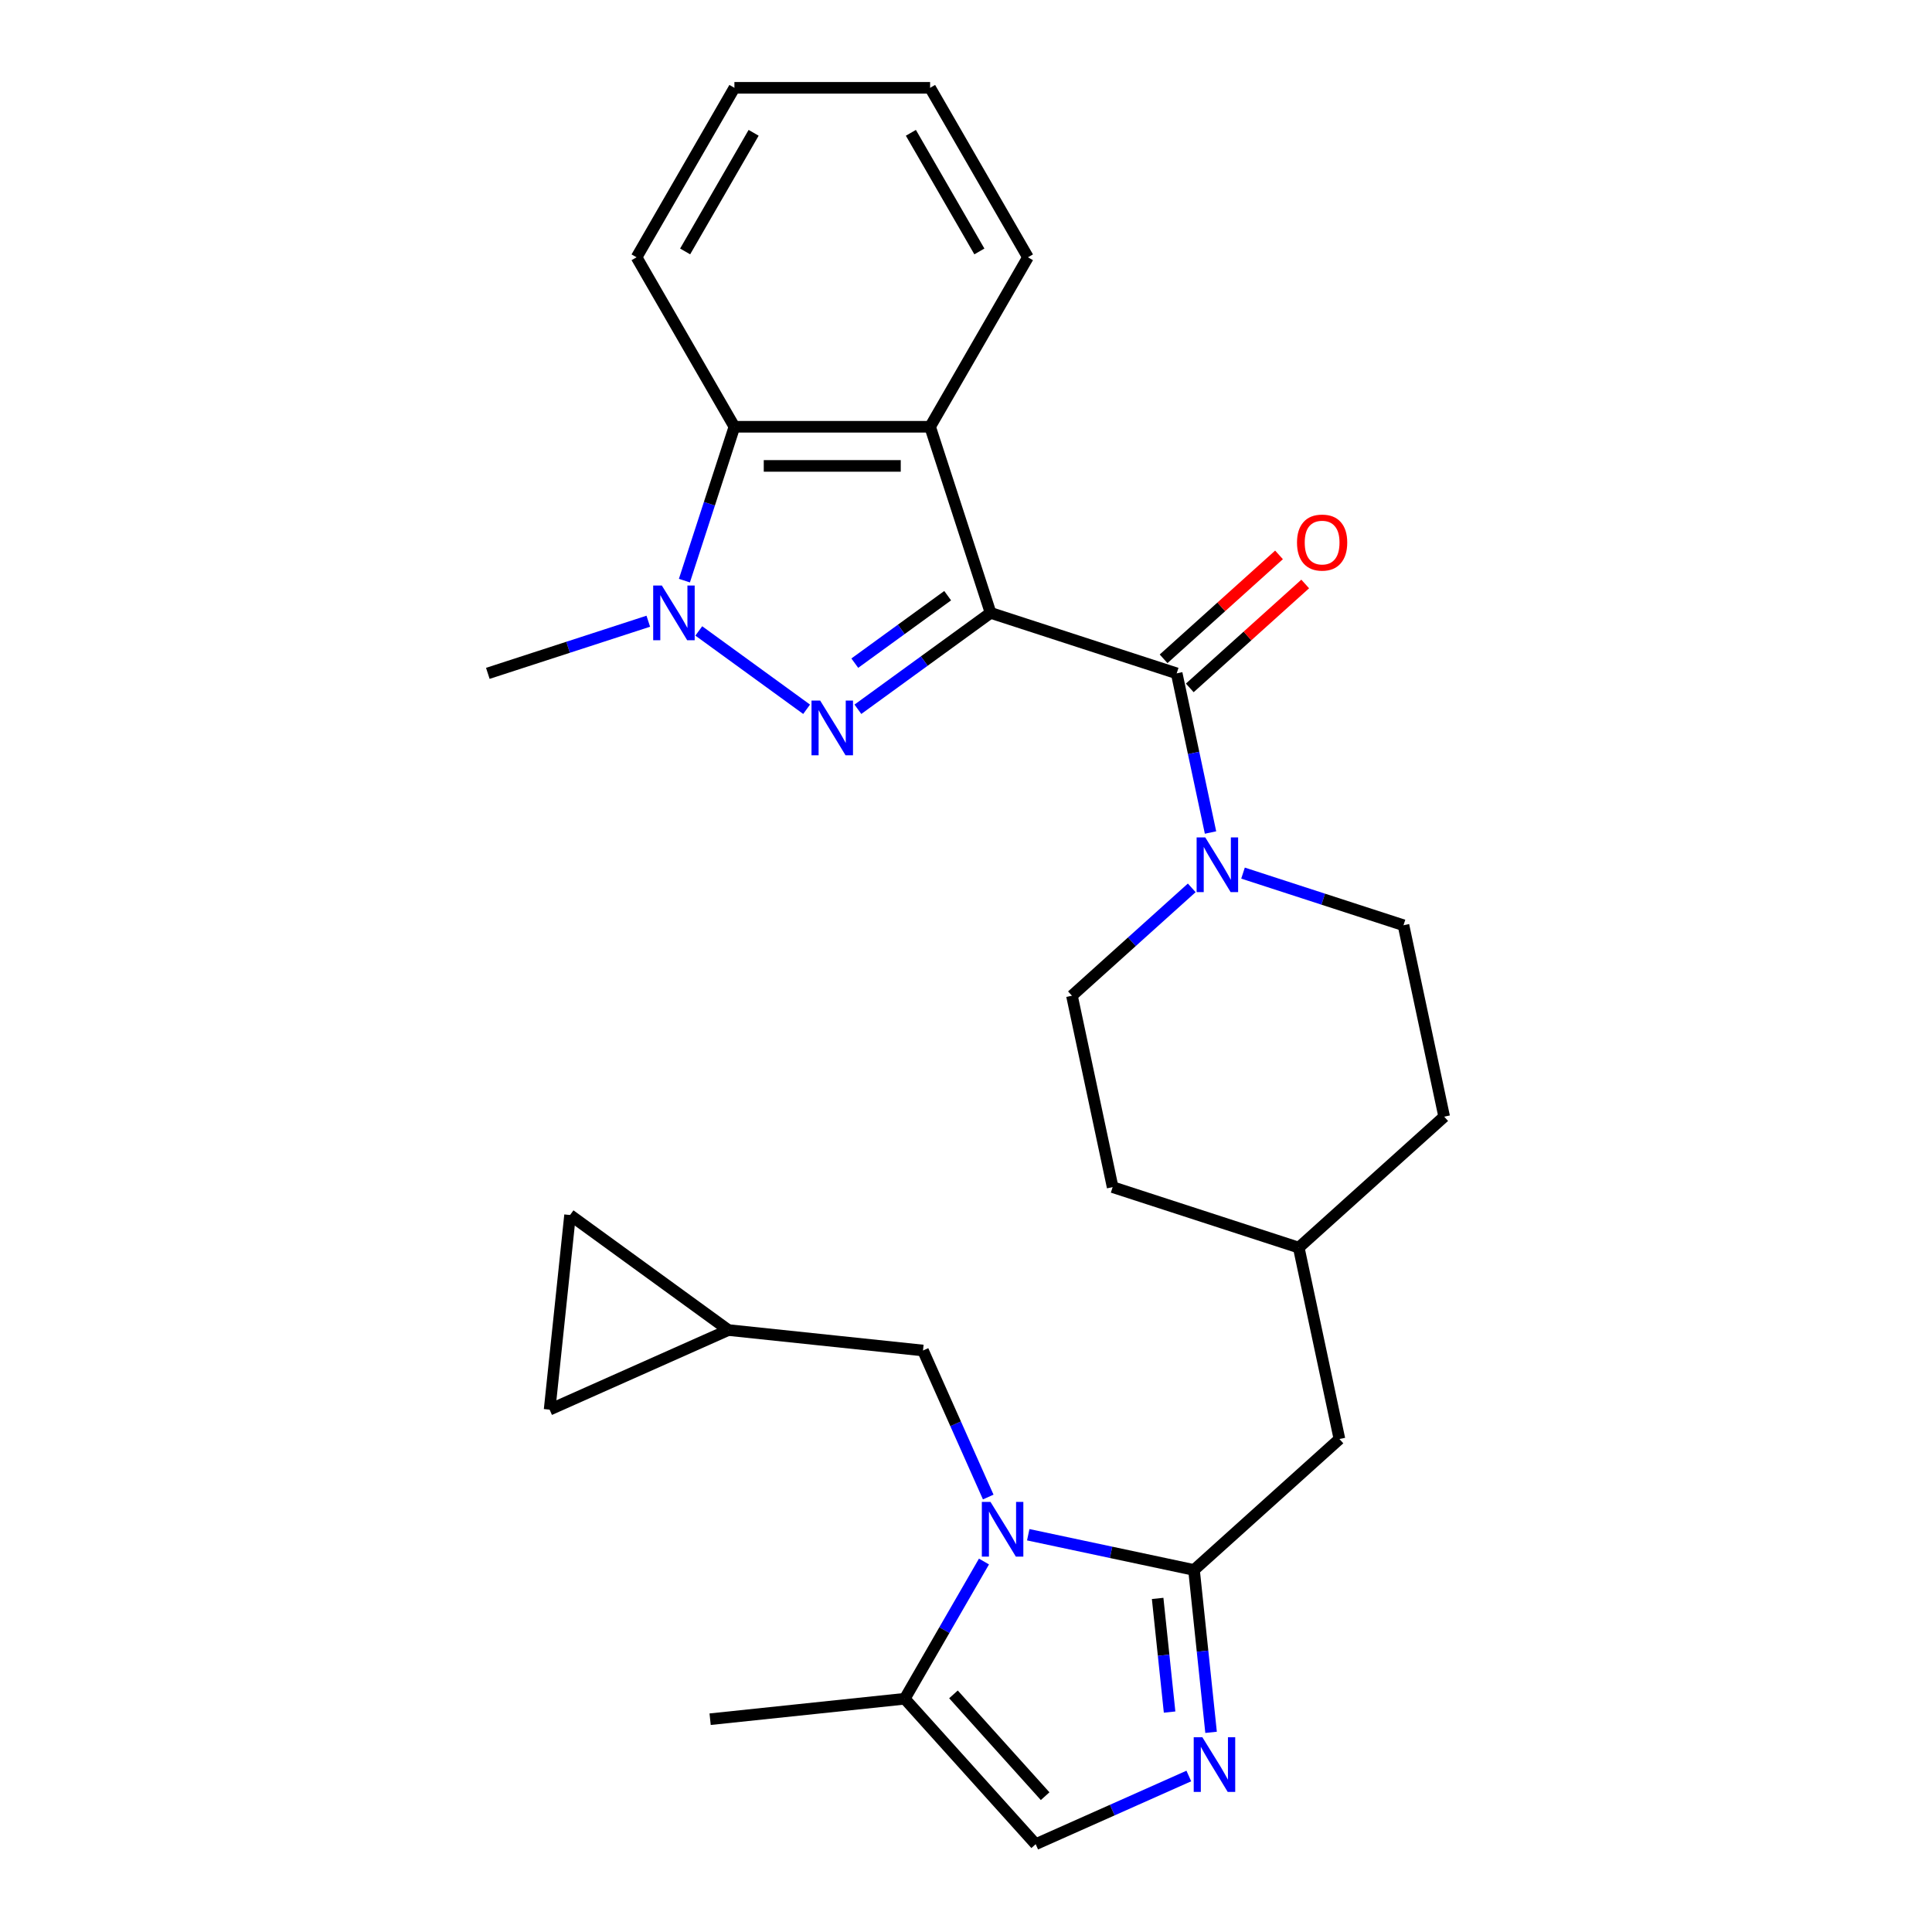 <?xml version='1.0' encoding='iso-8859-1'?>
<svg version='1.1' baseProfile='full'
              xmlns='http://www.w3.org/2000/svg'
                      xmlns:rdkit='http://www.rdkit.org/xml'
                      xmlns:xlink='http://www.w3.org/1999/xlink'
                  xml:space='preserve'
width='1000px' height='1000px' viewBox='0 0 1000 1000'>
<!-- END OF HEADER -->
<rect style='opacity:1.0;fill:#FFFFFF;stroke:none' width='1000' height='1000' x='0' y='0'> </rect>
<path class='bond-0' d='M 512.72,317.227 L 478.383,342.174' style='fill:none;fill-rule:evenodd;stroke:#000000;stroke-width:6px;stroke-linecap:butt;stroke-linejoin:miter;stroke-opacity:1' />
<path class='bond-0' d='M 478.383,342.174 L 444.046,367.121' style='fill:none;fill-rule:evenodd;stroke:#0000FF;stroke-width:6px;stroke-linecap:butt;stroke-linejoin:miter;stroke-opacity:1' />
<path class='bond-0' d='M 490.511,308.322 L 466.476,325.785' style='fill:none;fill-rule:evenodd;stroke:#000000;stroke-width:6px;stroke-linecap:butt;stroke-linejoin:miter;stroke-opacity:1' />
<path class='bond-0' d='M 466.476,325.785 L 442.44,343.248' style='fill:none;fill-rule:evenodd;stroke:#0000FF;stroke-width:6px;stroke-linecap:butt;stroke-linejoin:miter;stroke-opacity:1' />
<path class='bond-2' d='M 512.72,317.227 L 609.053,348.528' style='fill:none;fill-rule:evenodd;stroke:#000000;stroke-width:6px;stroke-linecap:butt;stroke-linejoin:miter;stroke-opacity:1' />
<path class='bond-5' d='M 512.72,317.227 L 481.419,220.894' style='fill:none;fill-rule:evenodd;stroke:#000000;stroke-width:6px;stroke-linecap:butt;stroke-linejoin:miter;stroke-opacity:1' />
<path class='bond-3' d='M 417.502,367.121 L 361.691,326.572' style='fill:none;fill-rule:evenodd;stroke:#0000FF;stroke-width:6px;stroke-linecap:butt;stroke-linejoin:miter;stroke-opacity:1' />
<path class='bond-1' d='M 532.212,794.373 L 575.115,803.492' style='fill:none;fill-rule:evenodd;stroke:#0000FF;stroke-width:6px;stroke-linecap:butt;stroke-linejoin:miter;stroke-opacity:1' />
<path class='bond-1' d='M 575.115,803.492 L 618.017,812.612' style='fill:none;fill-rule:evenodd;stroke:#000000;stroke-width:6px;stroke-linecap:butt;stroke-linejoin:miter;stroke-opacity:1' />
<path class='bond-9' d='M 509.303,808.244 L 488.799,843.758' style='fill:none;fill-rule:evenodd;stroke:#0000FF;stroke-width:6px;stroke-linecap:butt;stroke-linejoin:miter;stroke-opacity:1' />
<path class='bond-9' d='M 488.799,843.758 L 468.295,879.272' style='fill:none;fill-rule:evenodd;stroke:#000000;stroke-width:6px;stroke-linecap:butt;stroke-linejoin:miter;stroke-opacity:1' />
<path class='bond-11' d='M 511.508,774.86 L 494.625,736.939' style='fill:none;fill-rule:evenodd;stroke:#0000FF;stroke-width:6px;stroke-linecap:butt;stroke-linejoin:miter;stroke-opacity:1' />
<path class='bond-11' d='M 494.625,736.939 L 477.742,699.019' style='fill:none;fill-rule:evenodd;stroke:#000000;stroke-width:6px;stroke-linecap:butt;stroke-linejoin:miter;stroke-opacity:1' />
<path class='bond-8' d='M 609.053,348.528 L 617.808,389.72' style='fill:none;fill-rule:evenodd;stroke:#000000;stroke-width:6px;stroke-linecap:butt;stroke-linejoin:miter;stroke-opacity:1' />
<path class='bond-8' d='M 617.808,389.72 L 626.564,430.912' style='fill:none;fill-rule:evenodd;stroke:#0000FF;stroke-width:6px;stroke-linecap:butt;stroke-linejoin:miter;stroke-opacity:1' />
<path class='bond-16' d='M 615.83,356.055 L 645.701,329.159' style='fill:none;fill-rule:evenodd;stroke:#000000;stroke-width:6px;stroke-linecap:butt;stroke-linejoin:miter;stroke-opacity:1' />
<path class='bond-16' d='M 645.701,329.159 L 675.571,302.264' style='fill:none;fill-rule:evenodd;stroke:#FF0000;stroke-width:6px;stroke-linecap:butt;stroke-linejoin:miter;stroke-opacity:1' />
<path class='bond-16' d='M 602.275,341 L 632.145,314.105' style='fill:none;fill-rule:evenodd;stroke:#000000;stroke-width:6px;stroke-linecap:butt;stroke-linejoin:miter;stroke-opacity:1' />
<path class='bond-16' d='M 632.145,314.105 L 662.016,287.209' style='fill:none;fill-rule:evenodd;stroke:#FF0000;stroke-width:6px;stroke-linecap:butt;stroke-linejoin:miter;stroke-opacity:1' />
<path class='bond-19' d='M 335.556,321.54 L 294.026,335.034' style='fill:none;fill-rule:evenodd;stroke:#0000FF;stroke-width:6px;stroke-linecap:butt;stroke-linejoin:miter;stroke-opacity:1' />
<path class='bond-19' d='M 294.026,335.034 L 252.496,348.528' style='fill:none;fill-rule:evenodd;stroke:#000000;stroke-width:6px;stroke-linecap:butt;stroke-linejoin:miter;stroke-opacity:1' />
<path class='bond-28' d='M 354.252,300.535 L 367.191,260.715' style='fill:none;fill-rule:evenodd;stroke:#0000FF;stroke-width:6px;stroke-linecap:butt;stroke-linejoin:miter;stroke-opacity:1' />
<path class='bond-28' d='M 367.191,260.715 L 380.129,220.894' style='fill:none;fill-rule:evenodd;stroke:#000000;stroke-width:6px;stroke-linecap:butt;stroke-linejoin:miter;stroke-opacity:1' />
<path class='bond-4' d='M 618.017,812.612 L 693.29,744.835' style='fill:none;fill-rule:evenodd;stroke:#000000;stroke-width:6px;stroke-linecap:butt;stroke-linejoin:miter;stroke-opacity:1' />
<path class='bond-6' d='M 618.017,812.612 L 622.434,854.633' style='fill:none;fill-rule:evenodd;stroke:#000000;stroke-width:6px;stroke-linecap:butt;stroke-linejoin:miter;stroke-opacity:1' />
<path class='bond-6' d='M 622.434,854.633 L 626.85,896.655' style='fill:none;fill-rule:evenodd;stroke:#0000FF;stroke-width:6px;stroke-linecap:butt;stroke-linejoin:miter;stroke-opacity:1' />
<path class='bond-6' d='M 599.195,827.336 L 602.286,856.751' style='fill:none;fill-rule:evenodd;stroke:#000000;stroke-width:6px;stroke-linecap:butt;stroke-linejoin:miter;stroke-opacity:1' />
<path class='bond-6' d='M 602.286,856.751 L 605.378,886.166' style='fill:none;fill-rule:evenodd;stroke:#0000FF;stroke-width:6px;stroke-linecap:butt;stroke-linejoin:miter;stroke-opacity:1' />
<path class='bond-7' d='M 481.419,220.894 L 380.129,220.894' style='fill:none;fill-rule:evenodd;stroke:#000000;stroke-width:6px;stroke-linecap:butt;stroke-linejoin:miter;stroke-opacity:1' />
<path class='bond-7' d='M 466.226,241.153 L 395.323,241.153' style='fill:none;fill-rule:evenodd;stroke:#000000;stroke-width:6px;stroke-linecap:butt;stroke-linejoin:miter;stroke-opacity:1' />
<path class='bond-21' d='M 481.419,220.894 L 532.064,133.175' style='fill:none;fill-rule:evenodd;stroke:#000000;stroke-width:6px;stroke-linecap:butt;stroke-linejoin:miter;stroke-opacity:1' />
<path class='bond-10' d='M 615.332,919.256 L 575.702,936.901' style='fill:none;fill-rule:evenodd;stroke:#0000FF;stroke-width:6px;stroke-linecap:butt;stroke-linejoin:miter;stroke-opacity:1' />
<path class='bond-10' d='M 575.702,936.901 L 536.071,954.545' style='fill:none;fill-rule:evenodd;stroke:#000000;stroke-width:6px;stroke-linecap:butt;stroke-linejoin:miter;stroke-opacity:1' />
<path class='bond-24' d='M 380.129,220.894 L 329.484,133.175' style='fill:none;fill-rule:evenodd;stroke:#000000;stroke-width:6px;stroke-linecap:butt;stroke-linejoin:miter;stroke-opacity:1' />
<path class='bond-17' d='M 616.84,459.555 L 585.839,487.468' style='fill:none;fill-rule:evenodd;stroke:#0000FF;stroke-width:6px;stroke-linecap:butt;stroke-linejoin:miter;stroke-opacity:1' />
<path class='bond-17' d='M 585.839,487.468 L 554.839,515.381' style='fill:none;fill-rule:evenodd;stroke:#000000;stroke-width:6px;stroke-linecap:butt;stroke-linejoin:miter;stroke-opacity:1' />
<path class='bond-18' d='M 643.384,451.917 L 684.914,465.411' style='fill:none;fill-rule:evenodd;stroke:#0000FF;stroke-width:6px;stroke-linecap:butt;stroke-linejoin:miter;stroke-opacity:1' />
<path class='bond-18' d='M 684.914,465.411 L 726.445,478.905' style='fill:none;fill-rule:evenodd;stroke:#000000;stroke-width:6px;stroke-linecap:butt;stroke-linejoin:miter;stroke-opacity:1' />
<path class='bond-25' d='M 468.295,879.272 L 367.559,889.86' style='fill:none;fill-rule:evenodd;stroke:#000000;stroke-width:6px;stroke-linecap:butt;stroke-linejoin:miter;stroke-opacity:1' />
<path class='bond-31' d='M 468.295,879.272 L 536.071,954.545' style='fill:none;fill-rule:evenodd;stroke:#000000;stroke-width:6px;stroke-linecap:butt;stroke-linejoin:miter;stroke-opacity:1' />
<path class='bond-31' d='M 493.516,877.008 L 540.96,929.699' style='fill:none;fill-rule:evenodd;stroke:#000000;stroke-width:6px;stroke-linecap:butt;stroke-linejoin:miter;stroke-opacity:1' />
<path class='bond-12' d='M 477.742,699.019 L 377.006,688.431' style='fill:none;fill-rule:evenodd;stroke:#000000;stroke-width:6px;stroke-linecap:butt;stroke-linejoin:miter;stroke-opacity:1' />
<path class='bond-14' d='M 377.006,688.431 L 284.473,729.63' style='fill:none;fill-rule:evenodd;stroke:#000000;stroke-width:6px;stroke-linecap:butt;stroke-linejoin:miter;stroke-opacity:1' />
<path class='bond-15' d='M 377.006,688.431 L 295.061,628.894' style='fill:none;fill-rule:evenodd;stroke:#000000;stroke-width:6px;stroke-linecap:butt;stroke-linejoin:miter;stroke-opacity:1' />
<path class='bond-13' d='M 693.29,744.835 L 672.231,645.758' style='fill:none;fill-rule:evenodd;stroke:#000000;stroke-width:6px;stroke-linecap:butt;stroke-linejoin:miter;stroke-opacity:1' />
<path class='bond-32' d='M 284.473,729.63 L 295.061,628.894' style='fill:none;fill-rule:evenodd;stroke:#000000;stroke-width:6px;stroke-linecap:butt;stroke-linejoin:miter;stroke-opacity:1' />
<path class='bond-22' d='M 554.839,515.381 L 575.898,614.458' style='fill:none;fill-rule:evenodd;stroke:#000000;stroke-width:6px;stroke-linecap:butt;stroke-linejoin:miter;stroke-opacity:1' />
<path class='bond-23' d='M 726.445,478.905 L 747.504,577.982' style='fill:none;fill-rule:evenodd;stroke:#000000;stroke-width:6px;stroke-linecap:butt;stroke-linejoin:miter;stroke-opacity:1' />
<path class='bond-20' d='M 672.231,645.758 L 747.504,577.982' style='fill:none;fill-rule:evenodd;stroke:#000000;stroke-width:6px;stroke-linecap:butt;stroke-linejoin:miter;stroke-opacity:1' />
<path class='bond-30' d='M 672.231,645.758 L 575.898,614.458' style='fill:none;fill-rule:evenodd;stroke:#000000;stroke-width:6px;stroke-linecap:butt;stroke-linejoin:miter;stroke-opacity:1' />
<path class='bond-26' d='M 532.064,133.175 L 481.419,45.455' style='fill:none;fill-rule:evenodd;stroke:#000000;stroke-width:6px;stroke-linecap:butt;stroke-linejoin:miter;stroke-opacity:1' />
<path class='bond-26' d='M 506.924,130.146 L 471.472,68.742' style='fill:none;fill-rule:evenodd;stroke:#000000;stroke-width:6px;stroke-linecap:butt;stroke-linejoin:miter;stroke-opacity:1' />
<path class='bond-29' d='M 329.484,133.175 L 380.129,45.455' style='fill:none;fill-rule:evenodd;stroke:#000000;stroke-width:6px;stroke-linecap:butt;stroke-linejoin:miter;stroke-opacity:1' />
<path class='bond-29' d='M 354.625,130.146 L 390.076,68.742' style='fill:none;fill-rule:evenodd;stroke:#000000;stroke-width:6px;stroke-linecap:butt;stroke-linejoin:miter;stroke-opacity:1' />
<path class='bond-27' d='M 481.419,45.455 L 380.129,45.455' style='fill:none;fill-rule:evenodd;stroke:#000000;stroke-width:6px;stroke-linecap:butt;stroke-linejoin:miter;stroke-opacity:1' />
<path  class='atom-1' d='M 424.514 362.604
L 433.794 377.604
Q 434.714 379.084, 436.194 381.764
Q 437.674 384.444, 437.754 384.604
L 437.754 362.604
L 441.514 362.604
L 441.514 390.924
L 437.634 390.924
L 427.674 374.524
Q 426.514 372.604, 425.274 370.404
Q 424.074 368.204, 423.714 367.524
L 423.714 390.924
L 420.034 390.924
L 420.034 362.604
L 424.514 362.604
' fill='#0000FF'/>
<path  class='atom-2' d='M 512.68 777.392
L 521.96 792.392
Q 522.88 793.872, 524.36 796.552
Q 525.84 799.232, 525.92 799.392
L 525.92 777.392
L 529.68 777.392
L 529.68 805.712
L 525.8 805.712
L 515.84 789.312
Q 514.68 787.392, 513.44 785.192
Q 512.24 782.992, 511.88 782.312
L 511.88 805.712
L 508.2 805.712
L 508.2 777.392
L 512.68 777.392
' fill='#0000FF'/>
<path  class='atom-4' d='M 342.569 303.067
L 351.849 318.067
Q 352.769 319.547, 354.249 322.227
Q 355.729 324.907, 355.809 325.067
L 355.809 303.067
L 359.569 303.067
L 359.569 331.387
L 355.689 331.387
L 345.729 314.987
Q 344.569 313.067, 343.329 310.867
Q 342.129 308.667, 341.769 307.987
L 341.769 331.387
L 338.089 331.387
L 338.089 303.067
L 342.569 303.067
' fill='#0000FF'/>
<path  class='atom-7' d='M 622.345 899.187
L 631.625 914.187
Q 632.545 915.667, 634.025 918.347
Q 635.505 921.027, 635.585 921.187
L 635.585 899.187
L 639.345 899.187
L 639.345 927.507
L 635.465 927.507
L 625.505 911.107
Q 624.345 909.187, 623.105 906.987
Q 621.905 904.787, 621.545 904.107
L 621.545 927.507
L 617.865 927.507
L 617.865 899.187
L 622.345 899.187
' fill='#0000FF'/>
<path  class='atom-9' d='M 623.852 433.445
L 633.132 448.445
Q 634.052 449.925, 635.532 452.605
Q 637.012 455.285, 637.092 455.445
L 637.092 433.445
L 640.852 433.445
L 640.852 461.765
L 636.972 461.765
L 627.012 445.365
Q 625.852 443.445, 624.612 441.245
Q 623.412 439.045, 623.052 438.365
L 623.052 461.765
L 619.372 461.765
L 619.372 433.445
L 623.852 433.445
' fill='#0000FF'/>
<path  class='atom-17' d='M 671.326 280.831
Q 671.326 274.031, 674.686 270.231
Q 678.046 266.431, 684.326 266.431
Q 690.606 266.431, 693.966 270.231
Q 697.326 274.031, 697.326 280.831
Q 697.326 287.711, 693.926 291.631
Q 690.526 295.511, 684.326 295.511
Q 678.086 295.511, 674.686 291.631
Q 671.326 287.751, 671.326 280.831
M 684.326 292.311
Q 688.646 292.311, 690.966 289.431
Q 693.326 286.511, 693.326 280.831
Q 693.326 275.271, 690.966 272.471
Q 688.646 269.631, 684.326 269.631
Q 680.006 269.631, 677.646 272.431
Q 675.326 275.231, 675.326 280.831
Q 675.326 286.551, 677.646 289.431
Q 680.006 292.311, 684.326 292.311
' fill='#FF0000'/>
</svg>
